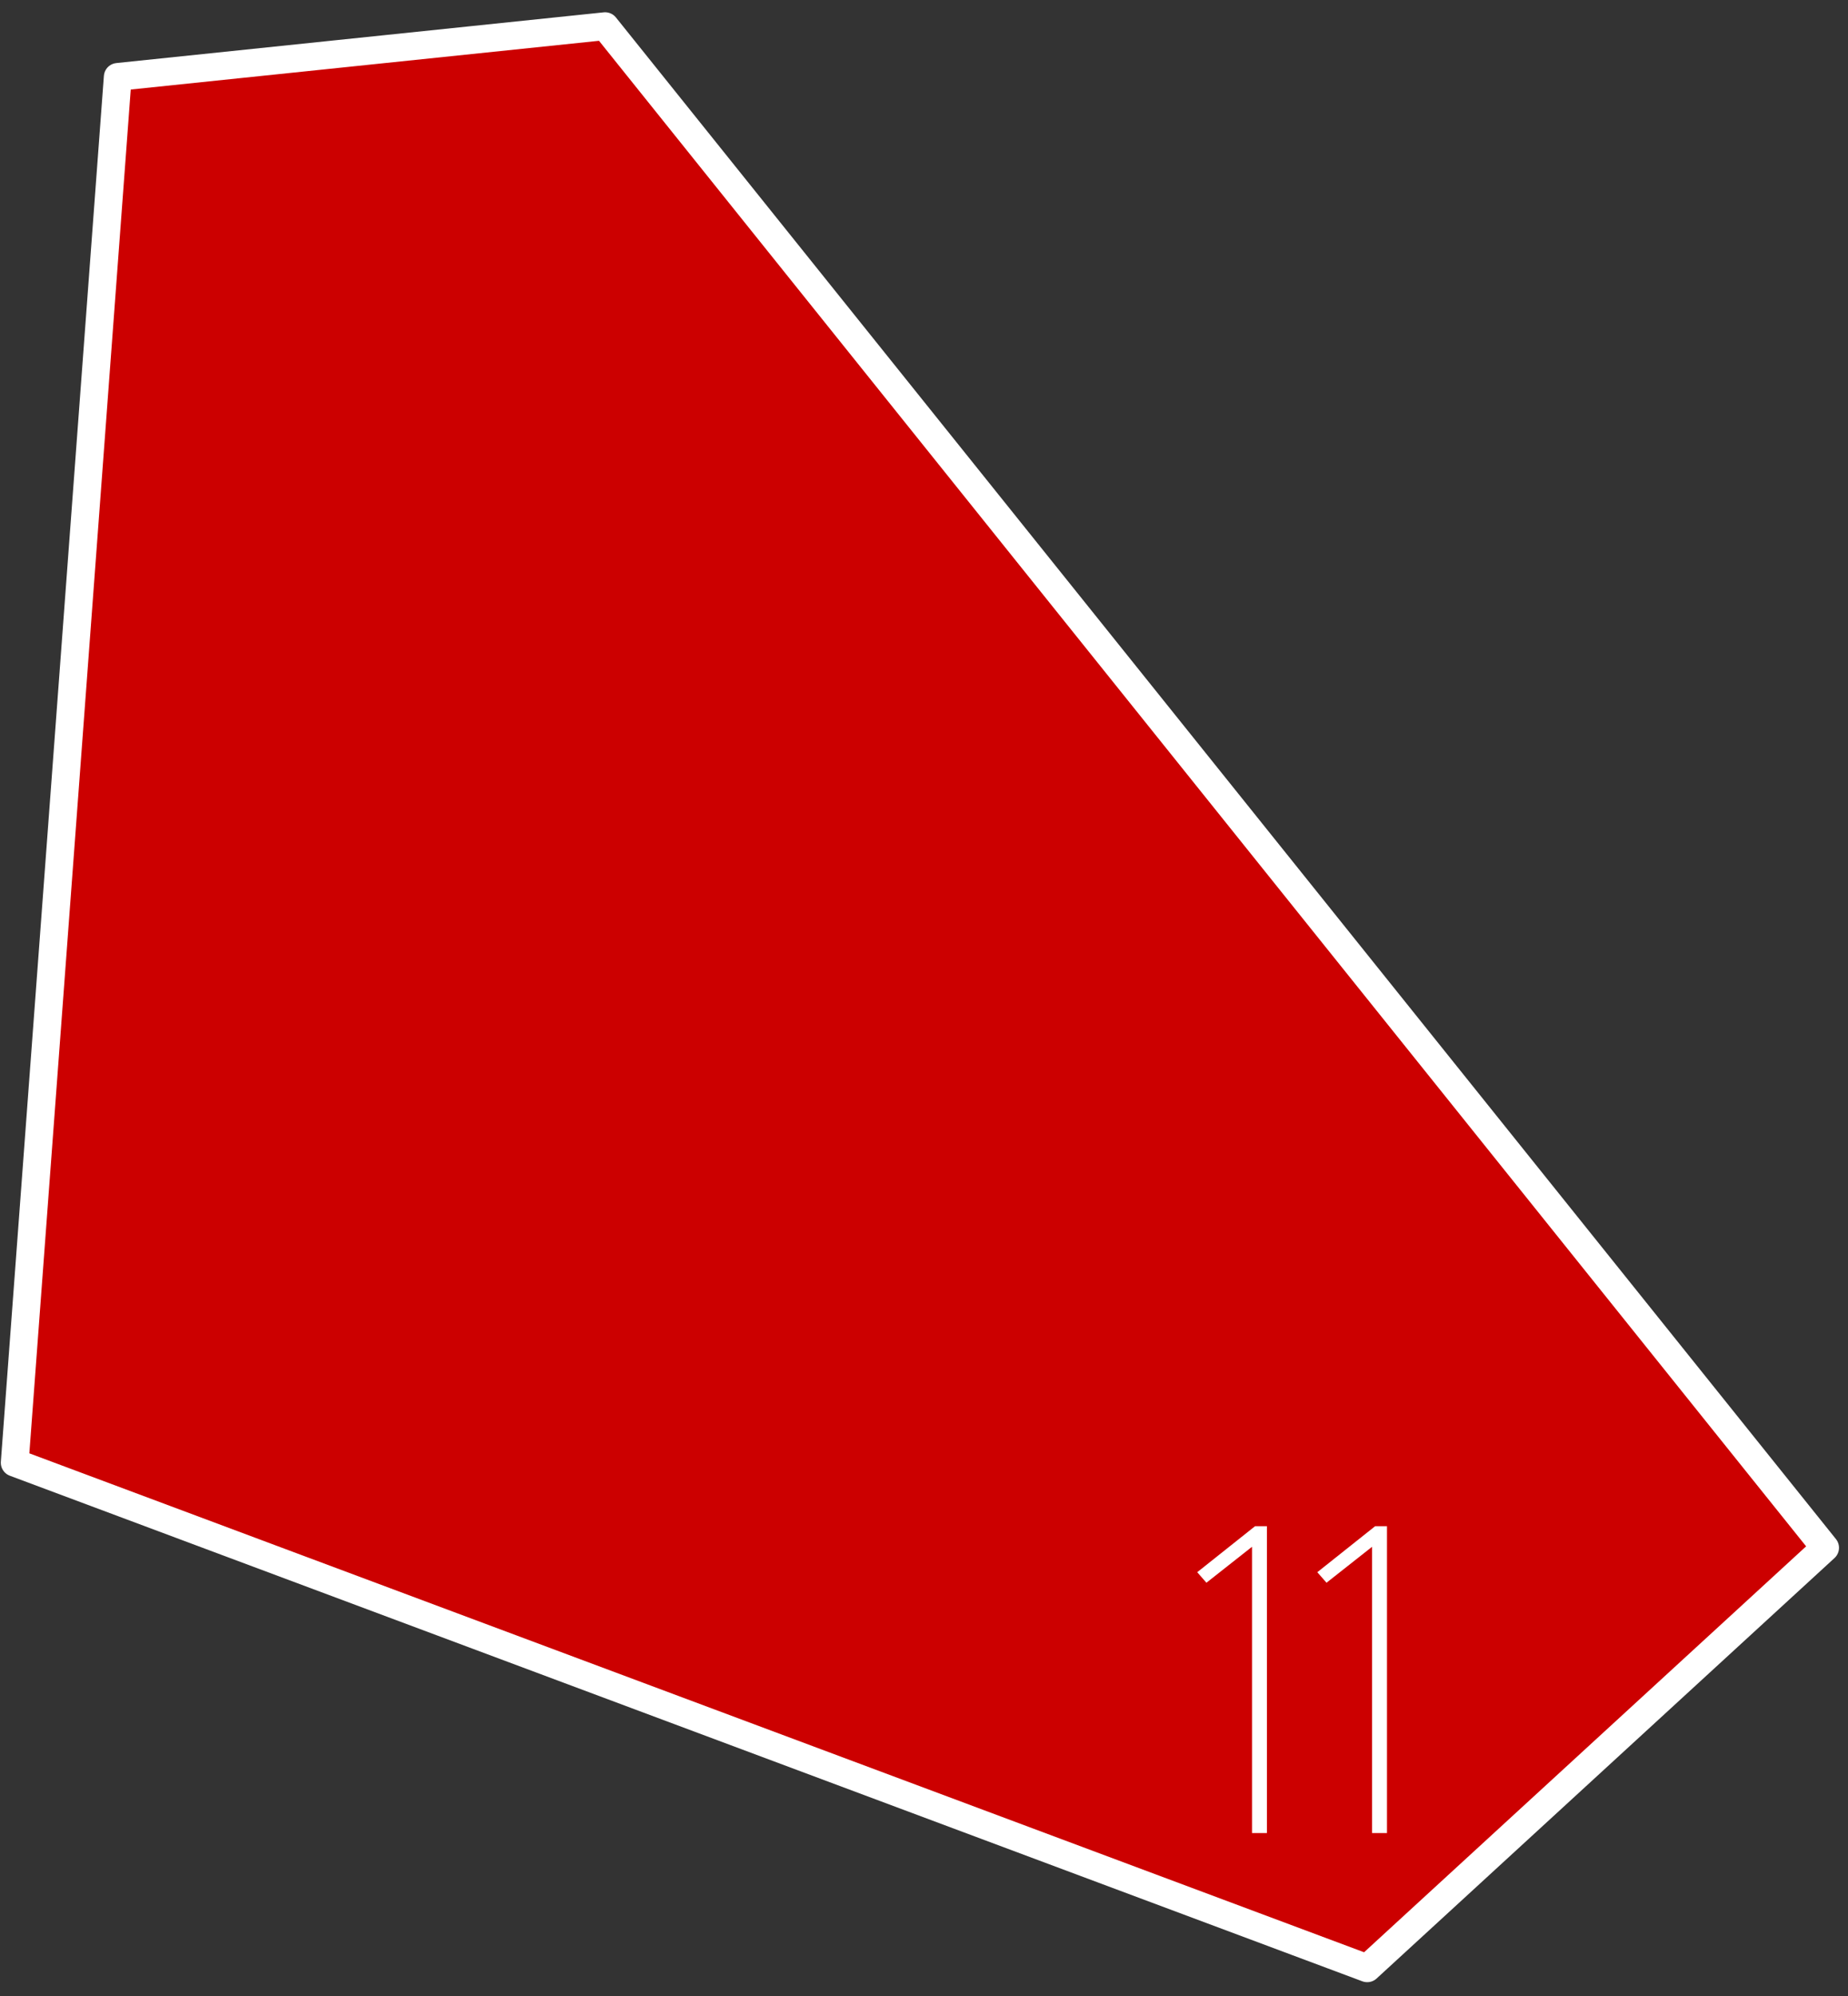 <?xml version="1.0" encoding="UTF-8"?> <svg xmlns="http://www.w3.org/2000/svg" xmlns:xlink="http://www.w3.org/1999/xlink" version="1.1" id="Layer_1" x="0px" y="0px" width="113px" height="122px" viewBox="0 0 113 122" xml:space="preserve"><rect x="0" y="0" width="113" height="122" fill="#333333" stroke="none"/> <path fill="#CC0000" stroke="#FFFFFF" stroke-width="1.7" stroke-linecap="round" stroke-linejoin="round" d="M7.2,4.7L37,1.6 l74.6,93l-28,25.7L0.9,89.4L7.2,4.7z"></path> <g> <path fill="#FFFFFF" d="M76.557,94.539l-2.787,2.197l-0.563-0.643l3.537-2.813h0.724v18.756h-0.911V94.539z"></path> <path fill="#FFFFFF" d="M83.899,94.539l-2.786,2.197l-0.563-0.643l3.537-2.813h0.723v18.756h-0.911V94.539z"></path> </g> </svg> 